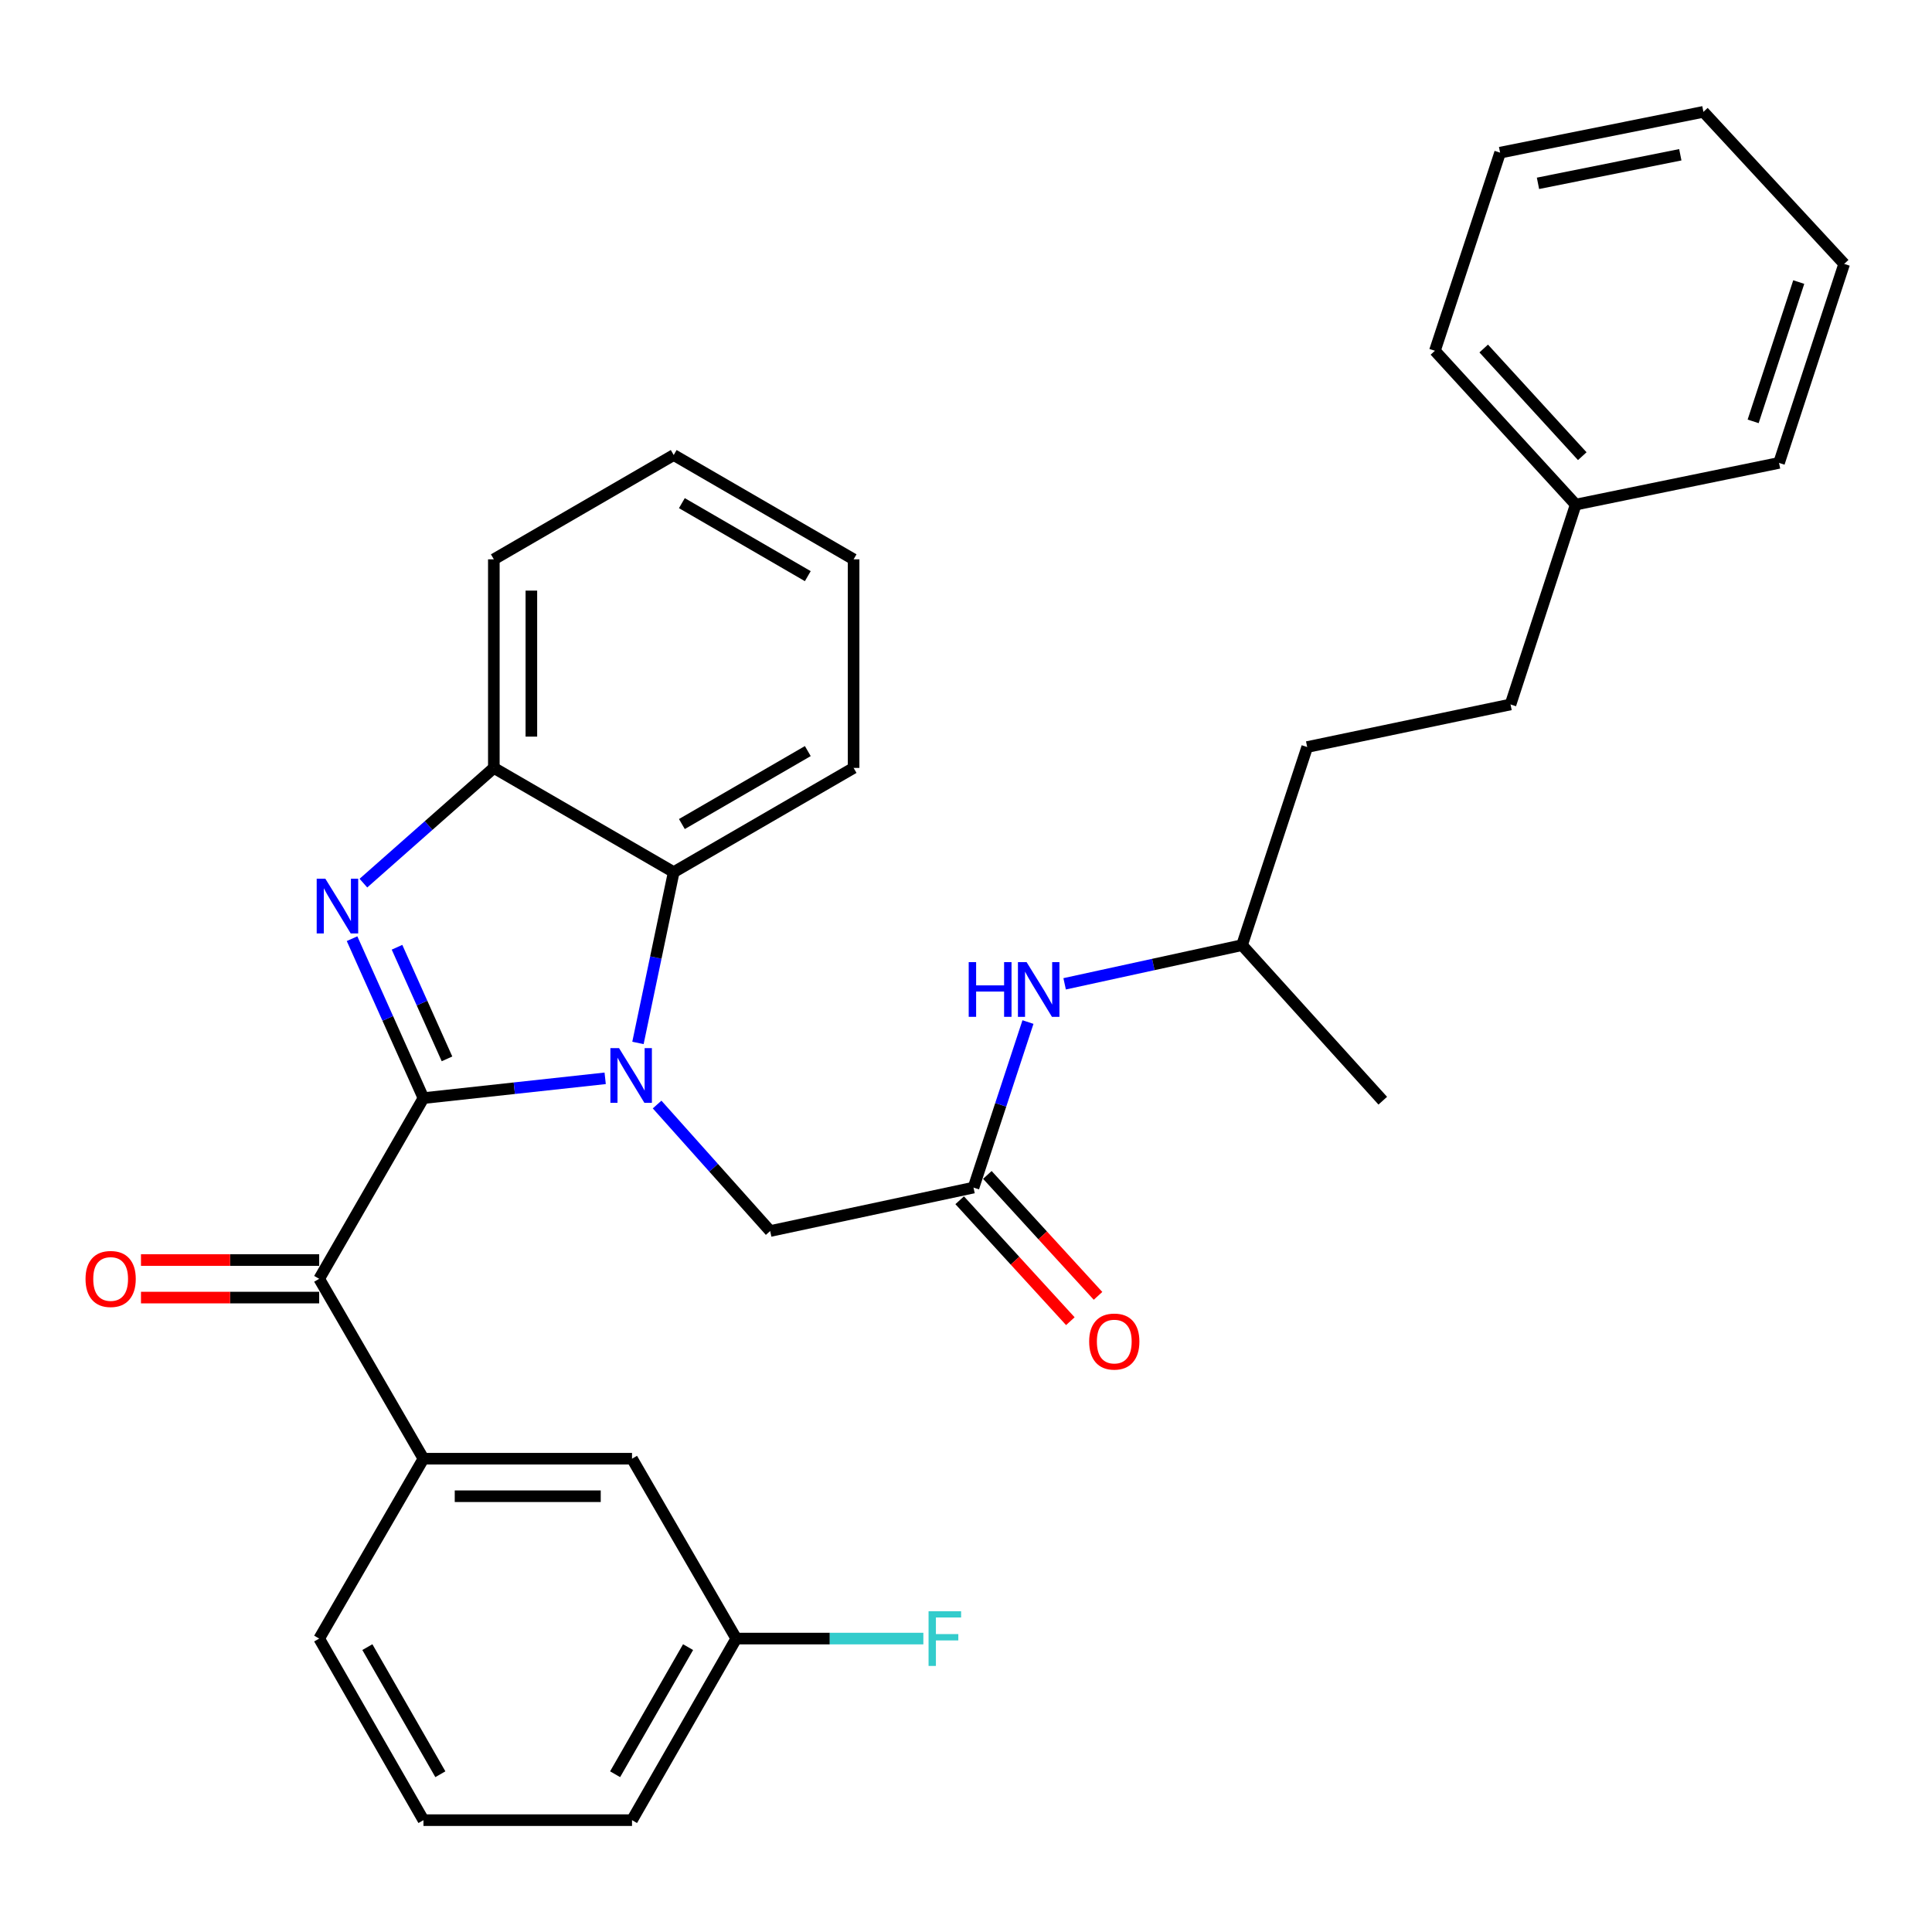 <?xml version='1.0' encoding='iso-8859-1'?>
<svg version='1.1' baseProfile='full'
              xmlns='http://www.w3.org/2000/svg'
                      xmlns:rdkit='http://www.rdkit.org/xml'
                      xmlns:xlink='http://www.w3.org/1999/xlink'
                  xml:space='preserve'
width='1000px' height='1000px' viewBox='0 0 1000 1000'>
<!-- END OF HEADER -->
<rect style='opacity:1.0;fill:#FFFFFF;stroke:none' width='1000' height='1000' x='0' y='0'> </rect>
<path class='bond-0' d='M 219.182,568.38 L 266.208,563.258' style='fill:none;fill-rule:evenodd;stroke:#000000;stroke-width:6px;stroke-linecap:butt;stroke-linejoin:miter;stroke-opacity:1' />
<path class='bond-0' d='M 266.208,563.258 L 313.234,558.136' style='fill:none;fill-rule:evenodd;stroke:#0000FF;stroke-width:6px;stroke-linecap:butt;stroke-linejoin:miter;stroke-opacity:1' />
<path class='bond-1' d='M 219.182,568.38 L 200.703,527.12' style='fill:none;fill-rule:evenodd;stroke:#000000;stroke-width:6px;stroke-linecap:butt;stroke-linejoin:miter;stroke-opacity:1' />
<path class='bond-1' d='M 200.703,527.12 L 182.223,485.86' style='fill:none;fill-rule:evenodd;stroke:#0000FF;stroke-width:6px;stroke-linecap:butt;stroke-linejoin:miter;stroke-opacity:1' />
<path class='bond-1' d='M 231.365,548.062 L 218.429,519.18' style='fill:none;fill-rule:evenodd;stroke:#000000;stroke-width:6px;stroke-linecap:butt;stroke-linejoin:miter;stroke-opacity:1' />
<path class='bond-1' d='M 218.429,519.18 L 205.493,490.299' style='fill:none;fill-rule:evenodd;stroke:#0000FF;stroke-width:6px;stroke-linecap:butt;stroke-linejoin:miter;stroke-opacity:1' />
<path class='bond-2' d='M 219.182,568.38 L 165.208,661.912' style='fill:none;fill-rule:evenodd;stroke:#000000;stroke-width:6px;stroke-linecap:butt;stroke-linejoin:miter;stroke-opacity:1' />
<path class='bond-3' d='M 330.205,539.823 L 339.458,495.622' style='fill:none;fill-rule:evenodd;stroke:#0000FF;stroke-width:6px;stroke-linecap:butt;stroke-linejoin:miter;stroke-opacity:1' />
<path class='bond-3' d='M 339.458,495.622 L 348.712,451.421' style='fill:none;fill-rule:evenodd;stroke:#000000;stroke-width:6px;stroke-linecap:butt;stroke-linejoin:miter;stroke-opacity:1' />
<path class='bond-5' d='M 340.117,571.707 L 369.378,604.444' style='fill:none;fill-rule:evenodd;stroke:#0000FF;stroke-width:6px;stroke-linecap:butt;stroke-linejoin:miter;stroke-opacity:1' />
<path class='bond-5' d='M 369.378,604.444 L 398.64,637.18' style='fill:none;fill-rule:evenodd;stroke:#000000;stroke-width:6px;stroke-linecap:butt;stroke-linejoin:miter;stroke-opacity:1' />
<path class='bond-4' d='M 188.101,457.105 L 221.856,427.287' style='fill:none;fill-rule:evenodd;stroke:#0000FF;stroke-width:6px;stroke-linecap:butt;stroke-linejoin:miter;stroke-opacity:1' />
<path class='bond-4' d='M 221.856,427.287 L 255.611,397.469' style='fill:none;fill-rule:evenodd;stroke:#000000;stroke-width:6px;stroke-linecap:butt;stroke-linejoin:miter;stroke-opacity:1' />
<path class='bond-6' d='M 165.208,661.912 L 219.182,755.023' style='fill:none;fill-rule:evenodd;stroke:#000000;stroke-width:6px;stroke-linecap:butt;stroke-linejoin:miter;stroke-opacity:1' />
<path class='bond-9' d='M 165.208,652.2 L 119.089,652.2' style='fill:none;fill-rule:evenodd;stroke:#000000;stroke-width:6px;stroke-linecap:butt;stroke-linejoin:miter;stroke-opacity:1' />
<path class='bond-9' d='M 119.089,652.2 L 72.969,652.2' style='fill:none;fill-rule:evenodd;stroke:#FF0000;stroke-width:6px;stroke-linecap:butt;stroke-linejoin:miter;stroke-opacity:1' />
<path class='bond-9' d='M 165.208,671.623 L 119.089,671.623' style='fill:none;fill-rule:evenodd;stroke:#000000;stroke-width:6px;stroke-linecap:butt;stroke-linejoin:miter;stroke-opacity:1' />
<path class='bond-9' d='M 119.089,671.623 L 72.969,671.623' style='fill:none;fill-rule:evenodd;stroke:#FF0000;stroke-width:6px;stroke-linecap:butt;stroke-linejoin:miter;stroke-opacity:1' />
<path class='bond-17' d='M 348.712,451.421 L 441.823,397.469' style='fill:none;fill-rule:evenodd;stroke:#000000;stroke-width:6px;stroke-linecap:butt;stroke-linejoin:miter;stroke-opacity:1' />
<path class='bond-17' d='M 352.941,426.523 L 418.119,388.756' style='fill:none;fill-rule:evenodd;stroke:#000000;stroke-width:6px;stroke-linecap:butt;stroke-linejoin:miter;stroke-opacity:1' />
<path class='bond-31' d='M 348.712,451.421 L 255.611,397.469' style='fill:none;fill-rule:evenodd;stroke:#000000;stroke-width:6px;stroke-linecap:butt;stroke-linejoin:miter;stroke-opacity:1' />
<path class='bond-20' d='M 255.611,397.469 L 255.611,289.509' style='fill:none;fill-rule:evenodd;stroke:#000000;stroke-width:6px;stroke-linecap:butt;stroke-linejoin:miter;stroke-opacity:1' />
<path class='bond-20' d='M 275.034,381.275 L 275.034,305.703' style='fill:none;fill-rule:evenodd;stroke:#000000;stroke-width:6px;stroke-linecap:butt;stroke-linejoin:miter;stroke-opacity:1' />
<path class='bond-7' d='M 398.64,637.18 L 503.89,614.692' style='fill:none;fill-rule:evenodd;stroke:#000000;stroke-width:6px;stroke-linecap:butt;stroke-linejoin:miter;stroke-opacity:1' />
<path class='bond-10' d='M 219.182,755.023 L 327.131,755.023' style='fill:none;fill-rule:evenodd;stroke:#000000;stroke-width:6px;stroke-linecap:butt;stroke-linejoin:miter;stroke-opacity:1' />
<path class='bond-10' d='M 235.375,774.446 L 310.939,774.446' style='fill:none;fill-rule:evenodd;stroke:#000000;stroke-width:6px;stroke-linecap:butt;stroke-linejoin:miter;stroke-opacity:1' />
<path class='bond-19' d='M 219.182,755.023 L 165.208,848.124' style='fill:none;fill-rule:evenodd;stroke:#000000;stroke-width:6px;stroke-linecap:butt;stroke-linejoin:miter;stroke-opacity:1' />
<path class='bond-8' d='M 503.89,614.692 L 517.983,571.851' style='fill:none;fill-rule:evenodd;stroke:#000000;stroke-width:6px;stroke-linecap:butt;stroke-linejoin:miter;stroke-opacity:1' />
<path class='bond-8' d='M 517.983,571.851 L 532.076,529.009' style='fill:none;fill-rule:evenodd;stroke:#0000FF;stroke-width:6px;stroke-linecap:butt;stroke-linejoin:miter;stroke-opacity:1' />
<path class='bond-11' d='M 496.726,621.249 L 525.368,652.546' style='fill:none;fill-rule:evenodd;stroke:#000000;stroke-width:6px;stroke-linecap:butt;stroke-linejoin:miter;stroke-opacity:1' />
<path class='bond-11' d='M 525.368,652.546 L 554.01,683.843' style='fill:none;fill-rule:evenodd;stroke:#FF0000;stroke-width:6px;stroke-linecap:butt;stroke-linejoin:miter;stroke-opacity:1' />
<path class='bond-11' d='M 511.055,608.136 L 539.696,639.433' style='fill:none;fill-rule:evenodd;stroke:#000000;stroke-width:6px;stroke-linecap:butt;stroke-linejoin:miter;stroke-opacity:1' />
<path class='bond-11' d='M 539.696,639.433 L 568.338,670.731' style='fill:none;fill-rule:evenodd;stroke:#FF0000;stroke-width:6px;stroke-linecap:butt;stroke-linejoin:miter;stroke-opacity:1' />
<path class='bond-18' d='M 551.054,509.222 L 596.963,499.216' style='fill:none;fill-rule:evenodd;stroke:#0000FF;stroke-width:6px;stroke-linecap:butt;stroke-linejoin:miter;stroke-opacity:1' />
<path class='bond-18' d='M 596.963,499.216 L 642.872,489.209' style='fill:none;fill-rule:evenodd;stroke:#000000;stroke-width:6px;stroke-linecap:butt;stroke-linejoin:miter;stroke-opacity:1' />
<path class='bond-12' d='M 327.131,755.023 L 381.083,848.124' style='fill:none;fill-rule:evenodd;stroke:#000000;stroke-width:6px;stroke-linecap:butt;stroke-linejoin:miter;stroke-opacity:1' />
<path class='bond-13' d='M 381.083,848.124 L 429.503,848.124' style='fill:none;fill-rule:evenodd;stroke:#000000;stroke-width:6px;stroke-linecap:butt;stroke-linejoin:miter;stroke-opacity:1' />
<path class='bond-13' d='M 429.503,848.124 L 477.924,848.124' style='fill:none;fill-rule:evenodd;stroke:#33CCCC;stroke-width:6px;stroke-linecap:butt;stroke-linejoin:miter;stroke-opacity:1' />
<path class='bond-33' d='M 381.083,848.124 L 327.131,942.109' style='fill:none;fill-rule:evenodd;stroke:#000000;stroke-width:6px;stroke-linecap:butt;stroke-linejoin:miter;stroke-opacity:1' />
<path class='bond-33' d='M 356.146,852.552 L 318.379,918.341' style='fill:none;fill-rule:evenodd;stroke:#000000;stroke-width:6px;stroke-linecap:butt;stroke-linejoin:miter;stroke-opacity:1' />
<path class='bond-14' d='M 781.843,364.622 L 676.603,386.667' style='fill:none;fill-rule:evenodd;stroke:#000000;stroke-width:6px;stroke-linecap:butt;stroke-linejoin:miter;stroke-opacity:1' />
<path class='bond-15' d='M 781.843,364.622 L 815.585,261.173' style='fill:none;fill-rule:evenodd;stroke:#000000;stroke-width:6px;stroke-linecap:butt;stroke-linejoin:miter;stroke-opacity:1' />
<path class='bond-23' d='M 815.585,261.173 L 742.706,181.561' style='fill:none;fill-rule:evenodd;stroke:#000000;stroke-width:6px;stroke-linecap:butt;stroke-linejoin:miter;stroke-opacity:1' />
<path class='bond-23' d='M 818.98,236.117 L 767.964,180.388' style='fill:none;fill-rule:evenodd;stroke:#000000;stroke-width:6px;stroke-linecap:butt;stroke-linejoin:miter;stroke-opacity:1' />
<path class='bond-24' d='M 815.585,261.173 L 920.825,239.592' style='fill:none;fill-rule:evenodd;stroke:#000000;stroke-width:6px;stroke-linecap:butt;stroke-linejoin:miter;stroke-opacity:1' />
<path class='bond-16' d='M 676.603,386.667 L 642.872,489.209' style='fill:none;fill-rule:evenodd;stroke:#000000;stroke-width:6px;stroke-linecap:butt;stroke-linejoin:miter;stroke-opacity:1' />
<path class='bond-26' d='M 441.823,397.469 L 441.823,289.509' style='fill:none;fill-rule:evenodd;stroke:#000000;stroke-width:6px;stroke-linecap:butt;stroke-linejoin:miter;stroke-opacity:1' />
<path class='bond-25' d='M 642.872,489.209 L 715.719,569.718' style='fill:none;fill-rule:evenodd;stroke:#000000;stroke-width:6px;stroke-linecap:butt;stroke-linejoin:miter;stroke-opacity:1' />
<path class='bond-21' d='M 165.208,848.124 L 219.182,942.109' style='fill:none;fill-rule:evenodd;stroke:#000000;stroke-width:6px;stroke-linecap:butt;stroke-linejoin:miter;stroke-opacity:1' />
<path class='bond-21' d='M 190.148,852.549 L 227.929,918.339' style='fill:none;fill-rule:evenodd;stroke:#000000;stroke-width:6px;stroke-linecap:butt;stroke-linejoin:miter;stroke-opacity:1' />
<path class='bond-27' d='M 255.611,289.509 L 348.712,235.524' style='fill:none;fill-rule:evenodd;stroke:#000000;stroke-width:6px;stroke-linecap:butt;stroke-linejoin:miter;stroke-opacity:1' />
<path class='bond-22' d='M 219.182,942.109 L 327.131,942.109' style='fill:none;fill-rule:evenodd;stroke:#000000;stroke-width:6px;stroke-linecap:butt;stroke-linejoin:miter;stroke-opacity:1' />
<path class='bond-28' d='M 742.706,181.561 L 776.448,79.019' style='fill:none;fill-rule:evenodd;stroke:#000000;stroke-width:6px;stroke-linecap:butt;stroke-linejoin:miter;stroke-opacity:1' />
<path class='bond-29' d='M 920.825,239.592 L 954.545,136.586' style='fill:none;fill-rule:evenodd;stroke:#000000;stroke-width:6px;stroke-linecap:butt;stroke-linejoin:miter;stroke-opacity:1' />
<path class='bond-29' d='M 907.424,218.099 L 931.028,145.994' style='fill:none;fill-rule:evenodd;stroke:#000000;stroke-width:6px;stroke-linecap:butt;stroke-linejoin:miter;stroke-opacity:1' />
<path class='bond-32' d='M 441.823,289.509 L 348.712,235.524' style='fill:none;fill-rule:evenodd;stroke:#000000;stroke-width:6px;stroke-linecap:butt;stroke-linejoin:miter;stroke-opacity:1' />
<path class='bond-32' d='M 418.114,298.215 L 352.936,260.425' style='fill:none;fill-rule:evenodd;stroke:#000000;stroke-width:6px;stroke-linecap:butt;stroke-linejoin:miter;stroke-opacity:1' />
<path class='bond-34' d='M 776.448,79.019 L 881.688,57.891' style='fill:none;fill-rule:evenodd;stroke:#000000;stroke-width:6px;stroke-linecap:butt;stroke-linejoin:miter;stroke-opacity:1' />
<path class='bond-34' d='M 796.057,94.892 L 869.725,80.103' style='fill:none;fill-rule:evenodd;stroke:#000000;stroke-width:6px;stroke-linecap:butt;stroke-linejoin:miter;stroke-opacity:1' />
<path class='bond-30' d='M 954.545,136.586 L 881.688,57.891' style='fill:none;fill-rule:evenodd;stroke:#000000;stroke-width:6px;stroke-linecap:butt;stroke-linejoin:miter;stroke-opacity:1' />
<path  class='atom-1' d='M 320.418 542.512
L 329.698 557.512
Q 330.618 558.992, 332.098 561.672
Q 333.578 564.352, 333.658 564.512
L 333.658 542.512
L 337.418 542.512
L 337.418 570.832
L 333.538 570.832
L 323.578 554.432
Q 322.418 552.512, 321.178 550.312
Q 319.978 548.112, 319.618 547.432
L 319.618 570.832
L 315.938 570.832
L 315.938 542.512
L 320.418 542.512
' fill='#0000FF'/>
<path  class='atom-2' d='M 168.401 454.817
L 177.681 469.817
Q 178.601 471.297, 180.081 473.977
Q 181.561 476.657, 181.641 476.817
L 181.641 454.817
L 185.401 454.817
L 185.401 483.137
L 181.521 483.137
L 171.561 466.737
Q 170.401 464.817, 169.161 462.617
Q 167.961 460.417, 167.601 459.737
L 167.601 483.137
L 163.921 483.137
L 163.921 454.817
L 168.401 454.817
' fill='#0000FF'/>
<path  class='atom-9' d='M 501.401 497.99
L 505.241 497.99
L 505.241 510.03
L 519.721 510.03
L 519.721 497.99
L 523.561 497.99
L 523.561 526.31
L 519.721 526.31
L 519.721 513.23
L 505.241 513.23
L 505.241 526.31
L 501.401 526.31
L 501.401 497.99
' fill='#0000FF'/>
<path  class='atom-9' d='M 531.361 497.99
L 540.641 512.99
Q 541.561 514.47, 543.041 517.15
Q 544.521 519.83, 544.601 519.99
L 544.601 497.99
L 548.361 497.99
L 548.361 526.31
L 544.481 526.31
L 534.521 509.91
Q 533.361 507.99, 532.121 505.79
Q 530.921 503.59, 530.561 502.91
L 530.561 526.31
L 526.881 526.31
L 526.881 497.99
L 531.361 497.99
' fill='#0000FF'/>
<path  class='atom-10' d='M 44.271 661.992
Q 44.271 655.192, 47.631 651.392
Q 50.991 647.592, 57.271 647.592
Q 63.551 647.592, 66.911 651.392
Q 70.271 655.192, 70.271 661.992
Q 70.271 668.872, 66.871 672.792
Q 63.471 676.672, 57.271 676.672
Q 51.031 676.672, 47.631 672.792
Q 44.271 668.912, 44.271 661.992
M 57.271 673.472
Q 61.591 673.472, 63.911 670.592
Q 66.271 667.672, 66.271 661.992
Q 66.271 656.432, 63.911 653.632
Q 61.591 650.792, 57.271 650.792
Q 52.951 650.792, 50.591 653.592
Q 48.271 656.392, 48.271 661.992
Q 48.271 667.712, 50.591 670.592
Q 52.951 673.472, 57.271 673.472
' fill='#FF0000'/>
<path  class='atom-12' d='M 563.748 694.385
Q 563.748 687.585, 567.108 683.785
Q 570.468 679.985, 576.748 679.985
Q 583.028 679.985, 586.388 683.785
Q 589.748 687.585, 589.748 694.385
Q 589.748 701.265, 586.348 705.185
Q 582.948 709.065, 576.748 709.065
Q 570.508 709.065, 567.108 705.185
Q 563.748 701.305, 563.748 694.385
M 576.748 705.865
Q 581.068 705.865, 583.388 702.985
Q 585.748 700.065, 585.748 694.385
Q 585.748 688.825, 583.388 686.025
Q 581.068 683.185, 576.748 683.185
Q 572.428 683.185, 570.068 685.985
Q 567.748 688.785, 567.748 694.385
Q 567.748 700.105, 570.068 702.985
Q 572.428 705.865, 576.748 705.865
' fill='#FF0000'/>
<path  class='atom-14' d='M 480.623 833.964
L 497.463 833.964
L 497.463 837.204
L 484.423 837.204
L 484.423 845.804
L 496.023 845.804
L 496.023 849.084
L 484.423 849.084
L 484.423 862.284
L 480.623 862.284
L 480.623 833.964
' fill='#33CCCC'/>
</svg>
